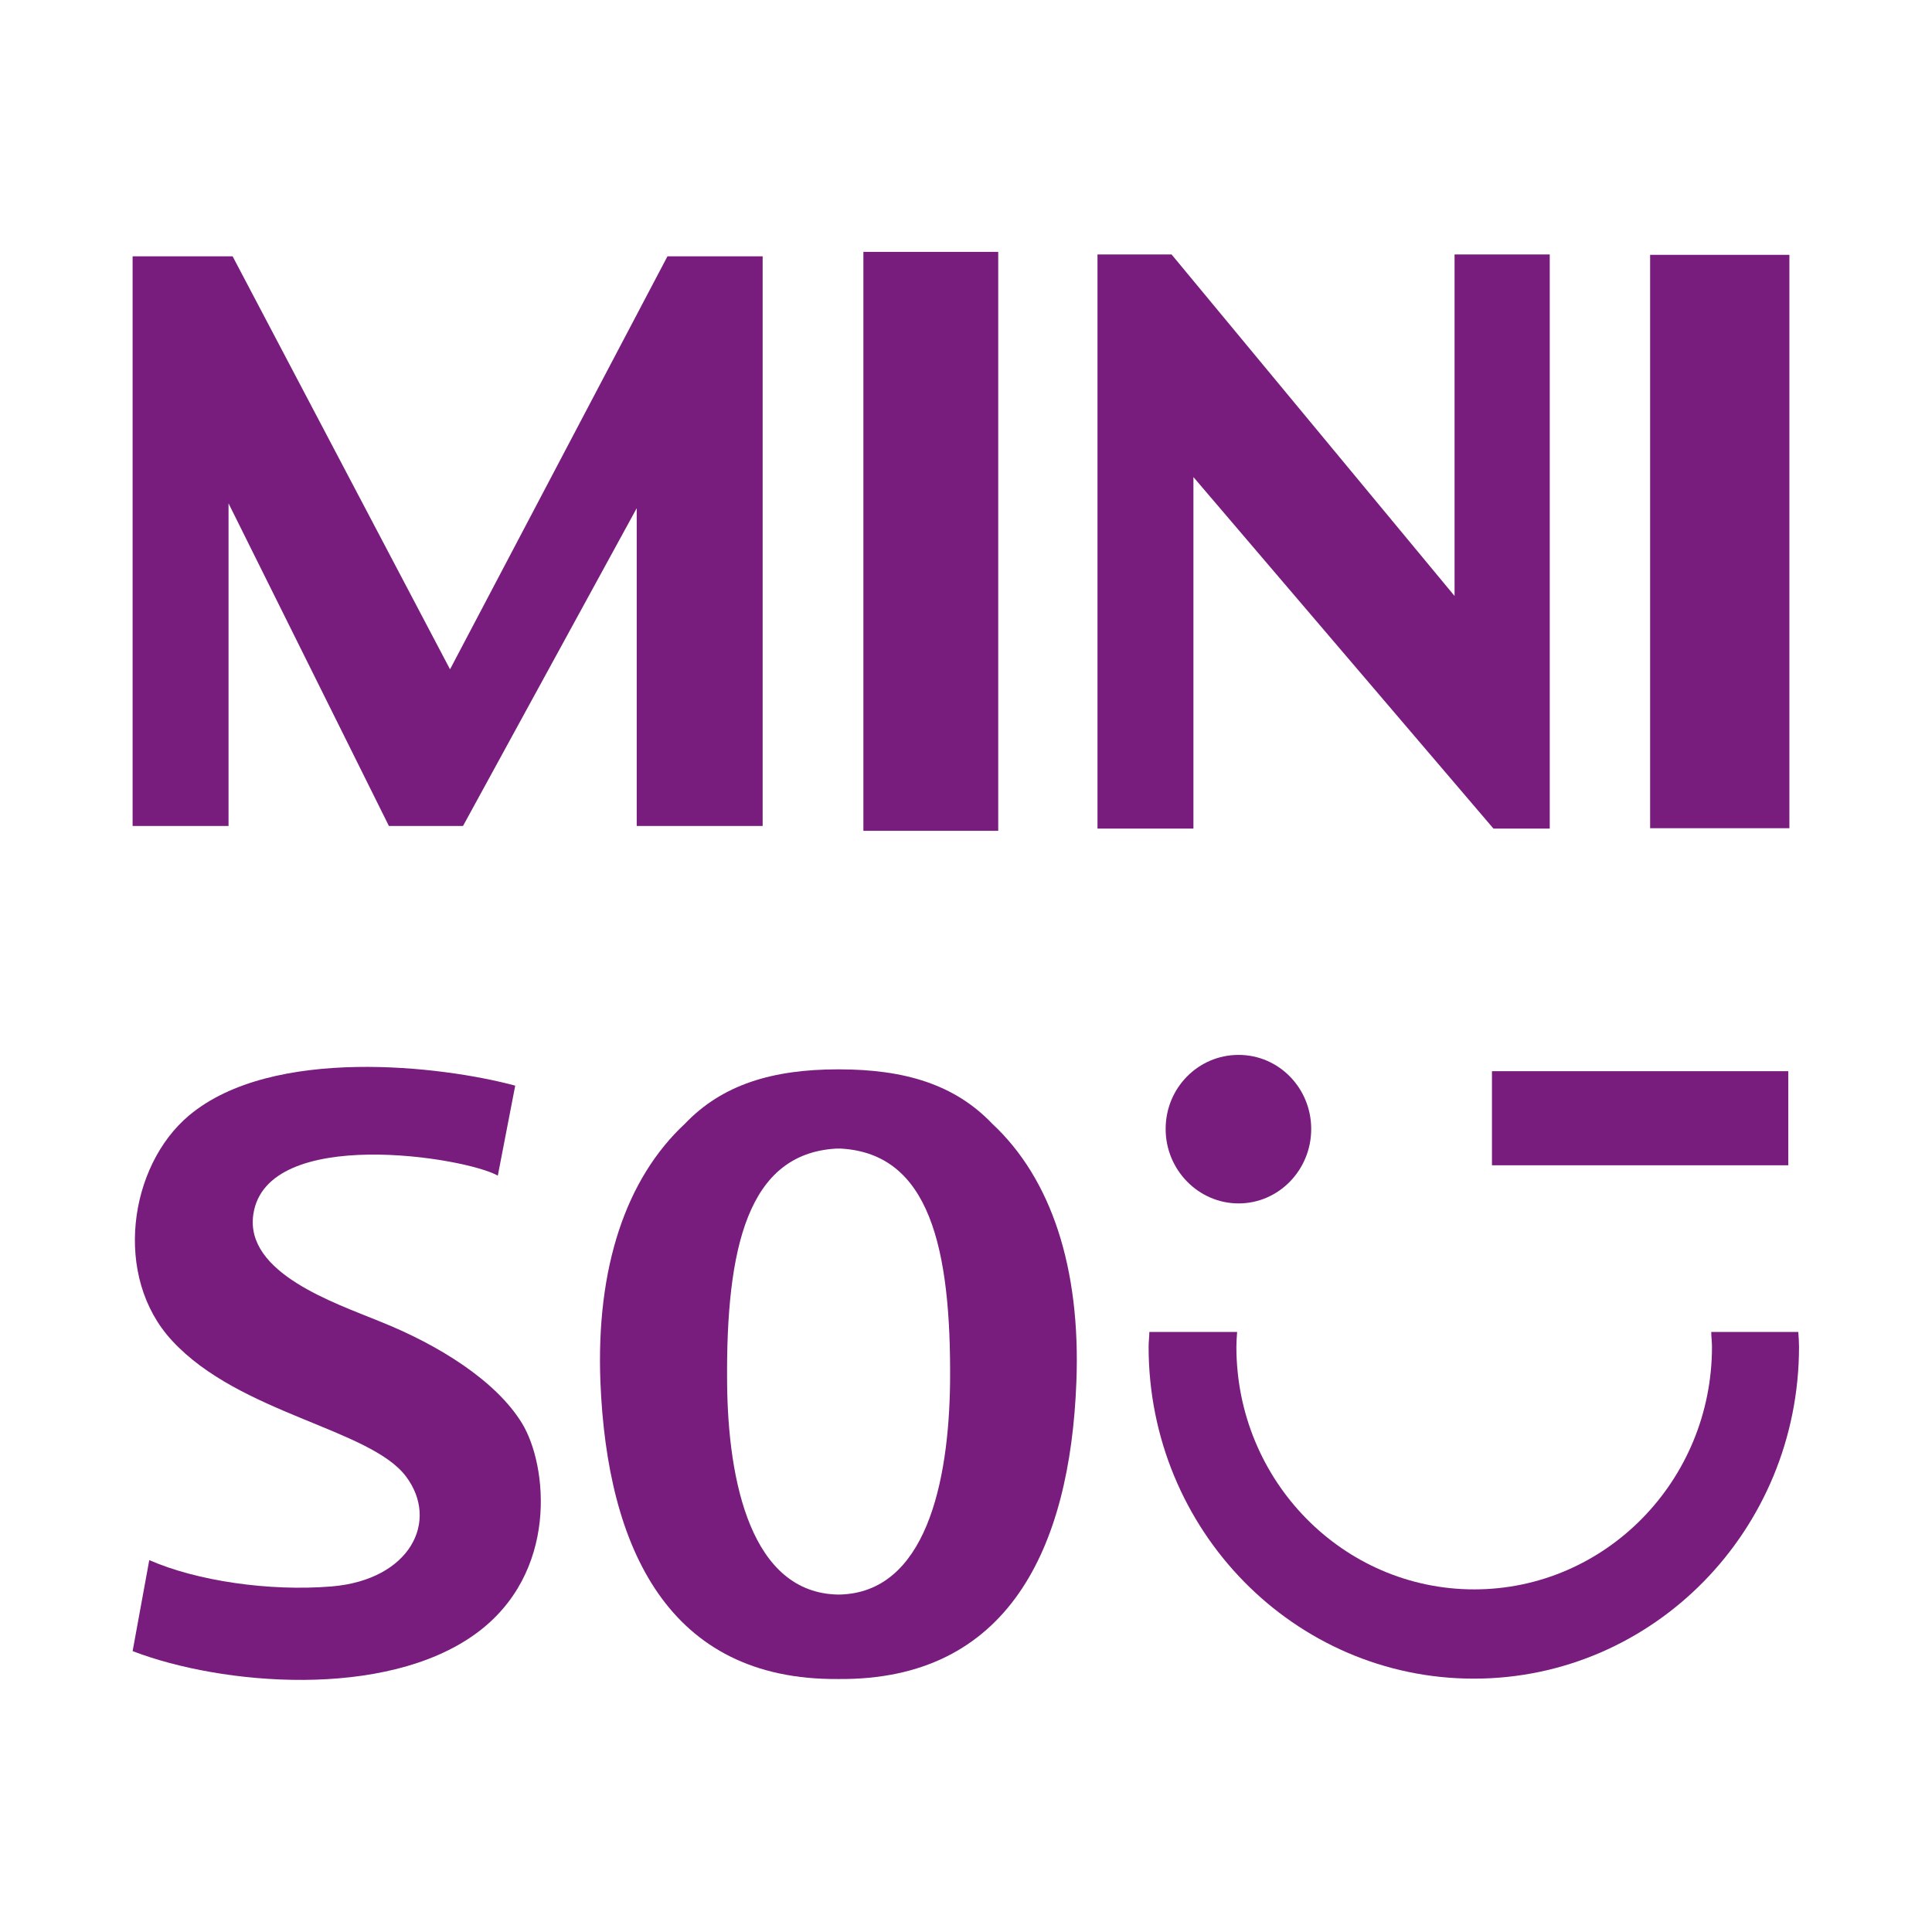 <?xml version="1.0" encoding="utf-8"?>
<svg xmlns="http://www.w3.org/2000/svg" data-name="Layer 2" id="Layer_2" viewBox="0 0 52.16 52.16">
  <defs>
    <style>
      .cls-1 {
        fill: none;
      }

      .cls-2, .cls-3 {
        fill: #781d7d;
      }

      .cls-3 {
        fill-rule: evenodd;
      }
    </style>
  </defs>
  <g data-name="Layer 1" id="Layer_1-2">
    <g>
      <rect class="cls-1" height="52.16" width="52.16"/>
      <g>
        <path class="cls-2" d="M35.4,30.48c0,1.11-.88,2.01-1.96,2.01s-1.97-.9-1.97-2.01,.88-2,1.97-2,1.96,.9,1.96,2"/>
        <rect class="cls-2" height="2.54" width="8" x="40.28" y="28.92"/>
        <path class="cls-2" d="M46.2,35.96c0,.13,.02,.26,.02,.4,0,3.62-2.88,6.55-6.42,6.55s-6.42-2.93-6.42-6.55c0-.13,.01-.26,.02-.4h-2.37c0,.13-.02,.26-.02,.4,0,4.95,3.93,8.96,8.78,8.96s8.78-4.01,8.78-8.96c0-.13-.01-.26-.02-.4h-2.36Z"/>
        <polygon class="cls-3" points="29.63 22.37 29.63 6.87 31.63 6.87 39.27 16.09 39.27 6.87 41.84 6.87 41.84 22.37 40.32 22.37 32.22 12.88 32.22 22.37 29.63 22.37"/>
        <polygon class="cls-3" points="3.58 22.3 3.58 6.92 6.28 6.92 12.15 18.07 18.02 6.92 20.59 6.92 20.59 22.3 17.19 22.3 17.19 13.72 12.5 22.3 10.5 22.3 6.17 13.59 6.17 22.3 3.58 22.3"/>
        <rect class="cls-2" height="15.63" width="3.64" x="23.31" y="6.8"/>
        <rect class="cls-2" height="15.48" width="3.76" x="44.55" y="6.88"/>
        <path class="cls-3" d="M3.58,44.58l.45-2.46c1.28,.56,3.23,.85,4.93,.71,2.11-.18,2.91-1.76,2-2.97-.97-1.29-4.49-1.69-6.31-3.66-1.61-1.73-1.17-4.73,.46-6.09,2.25-1.88,6.84-1.33,8.8-.8l-.47,2.43c-.88-.5-6.24-1.36-6.6,1.04-.24,1.59,2.21,2.4,3.4,2.89,1.61,.64,3.15,1.61,3.85,2.75,.7,1.14,1,4.06-1.25,5.69-2.44,1.77-6.85,1.39-9.25,.47"/>
        <path class="cls-3" d="M26.79,30.34c-1.01-1.06-2.36-1.47-4.15-1.47h0s-.01,0-.01,0c-1.79,0-3.14,.42-4.14,1.47-1.59,1.48-2.4,3.88-2.28,6.97,.18,4.49,1.84,8.06,6.42,8.02h.01s0,0,0,0c4.58,.04,6.25-3.53,6.42-8.02,.12-3.08-.68-5.49-2.27-6.97m-4.15,12.71h0s-.01,0-.01,0c-2.34-.04-2.98-3.02-3-5.74-.03-3.63,.56-6.16,2.94-6.3,.02,0,.04,0,.06,0h.01s0,0,0,0c.02,0,.04,0,.07,0,2.38,.14,2.97,2.67,2.94,6.3-.03,2.72-.66,5.7-3,5.74"/>
      </g>
    </g>
  </g>
</svg>